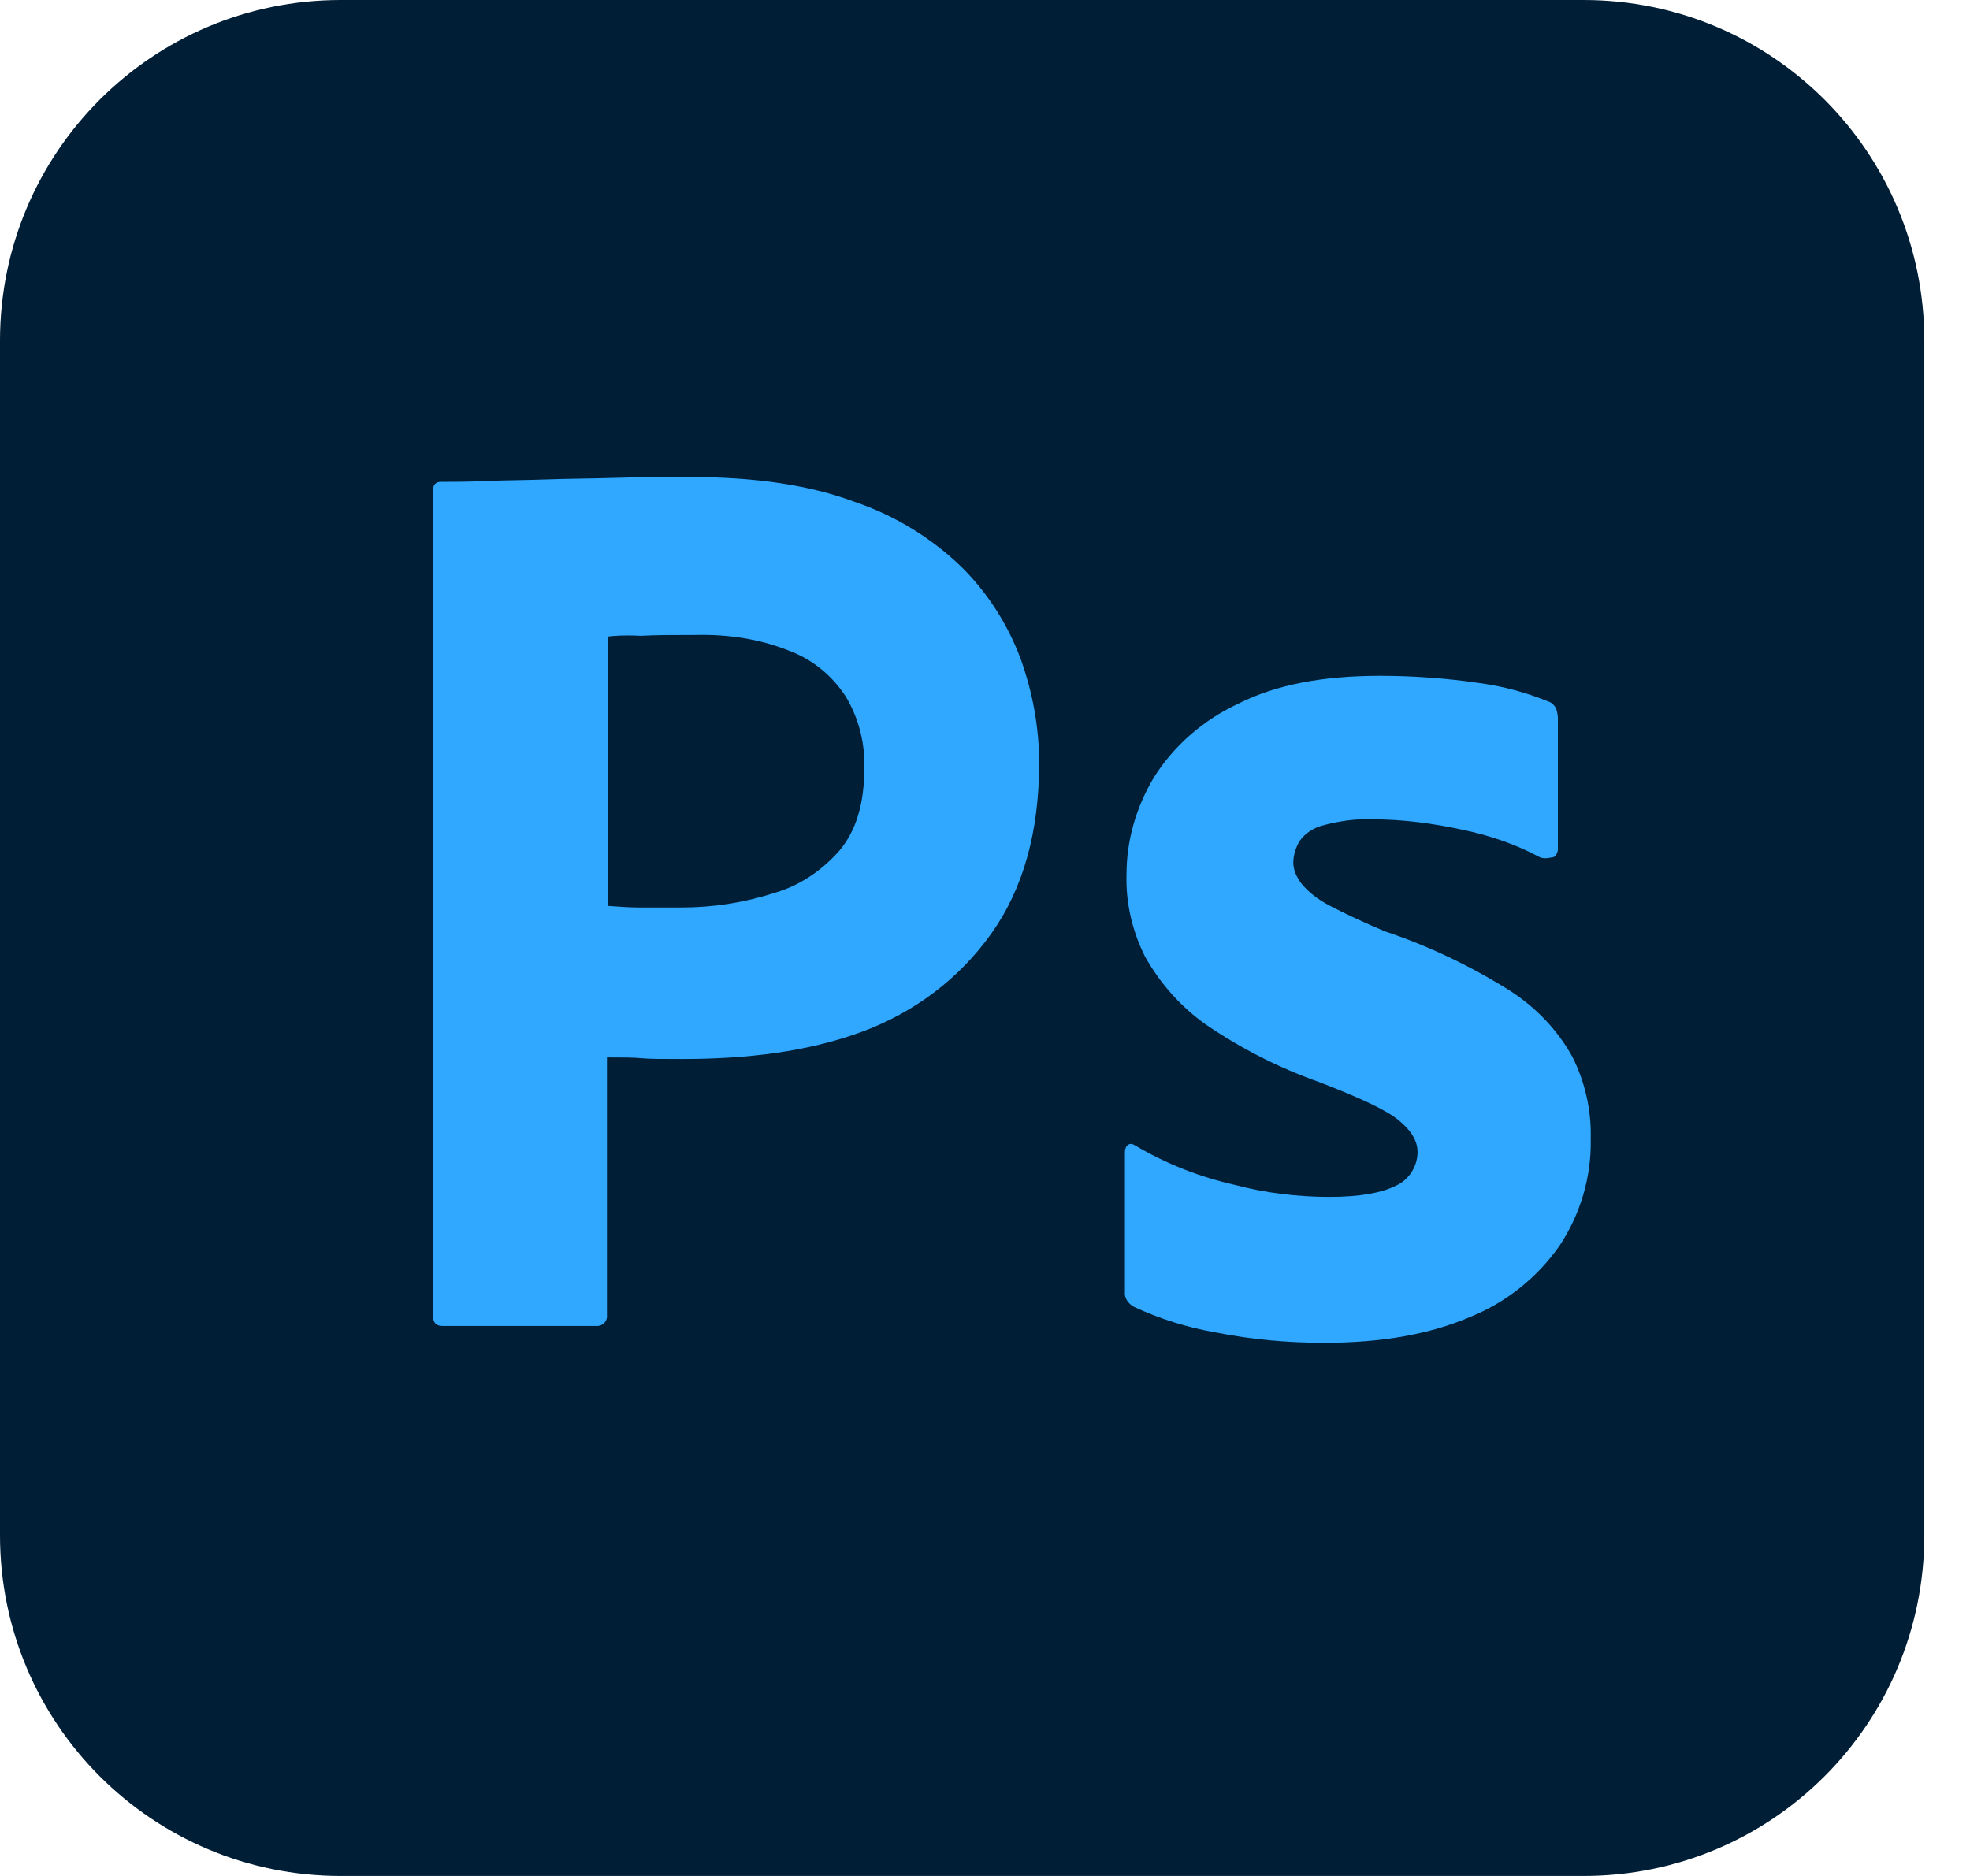 <?xml version="1.0" encoding="utf-8"?>
<svg xmlns="http://www.w3.org/2000/svg" fill="none" height="100%" overflow="visible" preserveAspectRatio="none" style="display: block;" viewBox="0 0 42 40" width="100%">
<g id="Layer_2_1_">
<g id="Surfaces">
<g id="Photo_Surface">
<g id="Outline_no_shadow">
<path d="M7.265 0H33.761C37.778 0 41.026 3.248 41.026 7.265V32.735C41.026 36.752 37.778 40 33.761 40H7.265C3.248 40 0 36.752 0 32.735V7.265C0 3.248 3.248 0 7.265 0Z" fill="#001E36" id="Vector"/>
</g>
</g>
</g>
<g id="Outlined_Mnemonics_Logos">
<g id="Ps">
<path d="M9.231 28.051V10.461C9.231 10.342 9.282 10.274 9.402 10.274C9.692 10.274 9.966 10.274 10.359 10.256C10.769 10.239 11.197 10.239 11.658 10.222C12.12 10.205 12.615 10.205 13.145 10.188C13.675 10.171 14.188 10.171 14.701 10.171C16.102 10.171 17.265 10.342 18.222 10.701C19.077 10.991 19.863 11.47 20.513 12.102C21.06 12.649 21.487 13.316 21.761 14.051C22.017 14.769 22.154 15.504 22.154 16.273C22.154 17.744 21.812 18.957 21.128 19.915C20.444 20.872 19.487 21.59 18.376 22C17.214 22.427 15.931 22.581 14.53 22.581C14.12 22.581 13.846 22.581 13.675 22.564C13.504 22.547 13.265 22.547 12.94 22.547V28.034C12.957 28.154 12.872 28.256 12.752 28.273C12.735 28.273 12.718 28.273 12.684 28.273H9.436C9.299 28.273 9.231 28.205 9.231 28.051ZM12.957 13.573V19.316C13.197 19.333 13.419 19.35 13.624 19.35H14.53C15.197 19.35 15.863 19.248 16.496 19.043C17.043 18.889 17.521 18.564 17.897 18.137C18.256 17.709 18.427 17.128 18.427 16.376C18.444 15.846 18.308 15.316 18.034 14.855C17.744 14.41 17.333 14.068 16.837 13.88C16.205 13.624 15.521 13.521 14.82 13.538C14.376 13.538 13.983 13.538 13.658 13.556C13.316 13.538 13.077 13.556 12.957 13.573Z" fill="#31A8FF" id="Vector_2"/>
<path d="M32.82 18.273C32.308 18 31.761 17.812 31.179 17.692C30.547 17.555 29.914 17.47 29.265 17.47C28.923 17.453 28.564 17.504 28.239 17.59C28.017 17.641 27.829 17.761 27.709 17.931C27.624 18.068 27.573 18.239 27.573 18.393C27.573 18.547 27.641 18.701 27.744 18.837C27.897 19.026 28.102 19.179 28.325 19.299C28.718 19.504 29.128 19.692 29.538 19.863C30.462 20.171 31.35 20.598 32.171 21.111C32.735 21.47 33.197 21.949 33.521 22.53C33.795 23.077 33.931 23.675 33.914 24.29C33.931 25.094 33.692 25.897 33.248 26.564C32.769 27.248 32.102 27.778 31.333 28.085C30.496 28.444 29.47 28.632 28.239 28.632C27.453 28.632 26.684 28.564 25.915 28.41C25.316 28.308 24.718 28.119 24.171 27.863C24.051 27.795 23.966 27.675 23.983 27.538V24.564C23.983 24.513 24 24.444 24.051 24.41C24.102 24.376 24.154 24.393 24.205 24.427C24.872 24.82 25.573 25.094 26.325 25.265C26.974 25.436 27.658 25.521 28.342 25.521C28.991 25.521 29.453 25.436 29.761 25.282C30.034 25.162 30.222 24.872 30.222 24.564C30.222 24.325 30.085 24.102 29.812 23.88C29.538 23.658 28.974 23.401 28.137 23.077C27.265 22.769 26.462 22.359 25.709 21.846C25.179 21.47 24.735 20.974 24.41 20.393C24.137 19.846 24 19.248 24.017 18.649C24.017 17.914 24.222 17.213 24.598 16.581C25.026 15.897 25.658 15.35 26.393 15.008C27.197 14.598 28.205 14.41 29.419 14.41C30.12 14.41 30.837 14.461 31.538 14.564C32.051 14.632 32.547 14.769 33.008 14.957C33.077 14.974 33.145 15.043 33.179 15.111C33.197 15.179 33.214 15.248 33.214 15.316V18.102C33.214 18.171 33.179 18.239 33.128 18.273C32.974 18.308 32.889 18.308 32.82 18.273Z" fill="#31A8FF" id="Vector_3"/>
</g>
</g>
</g>
</svg>